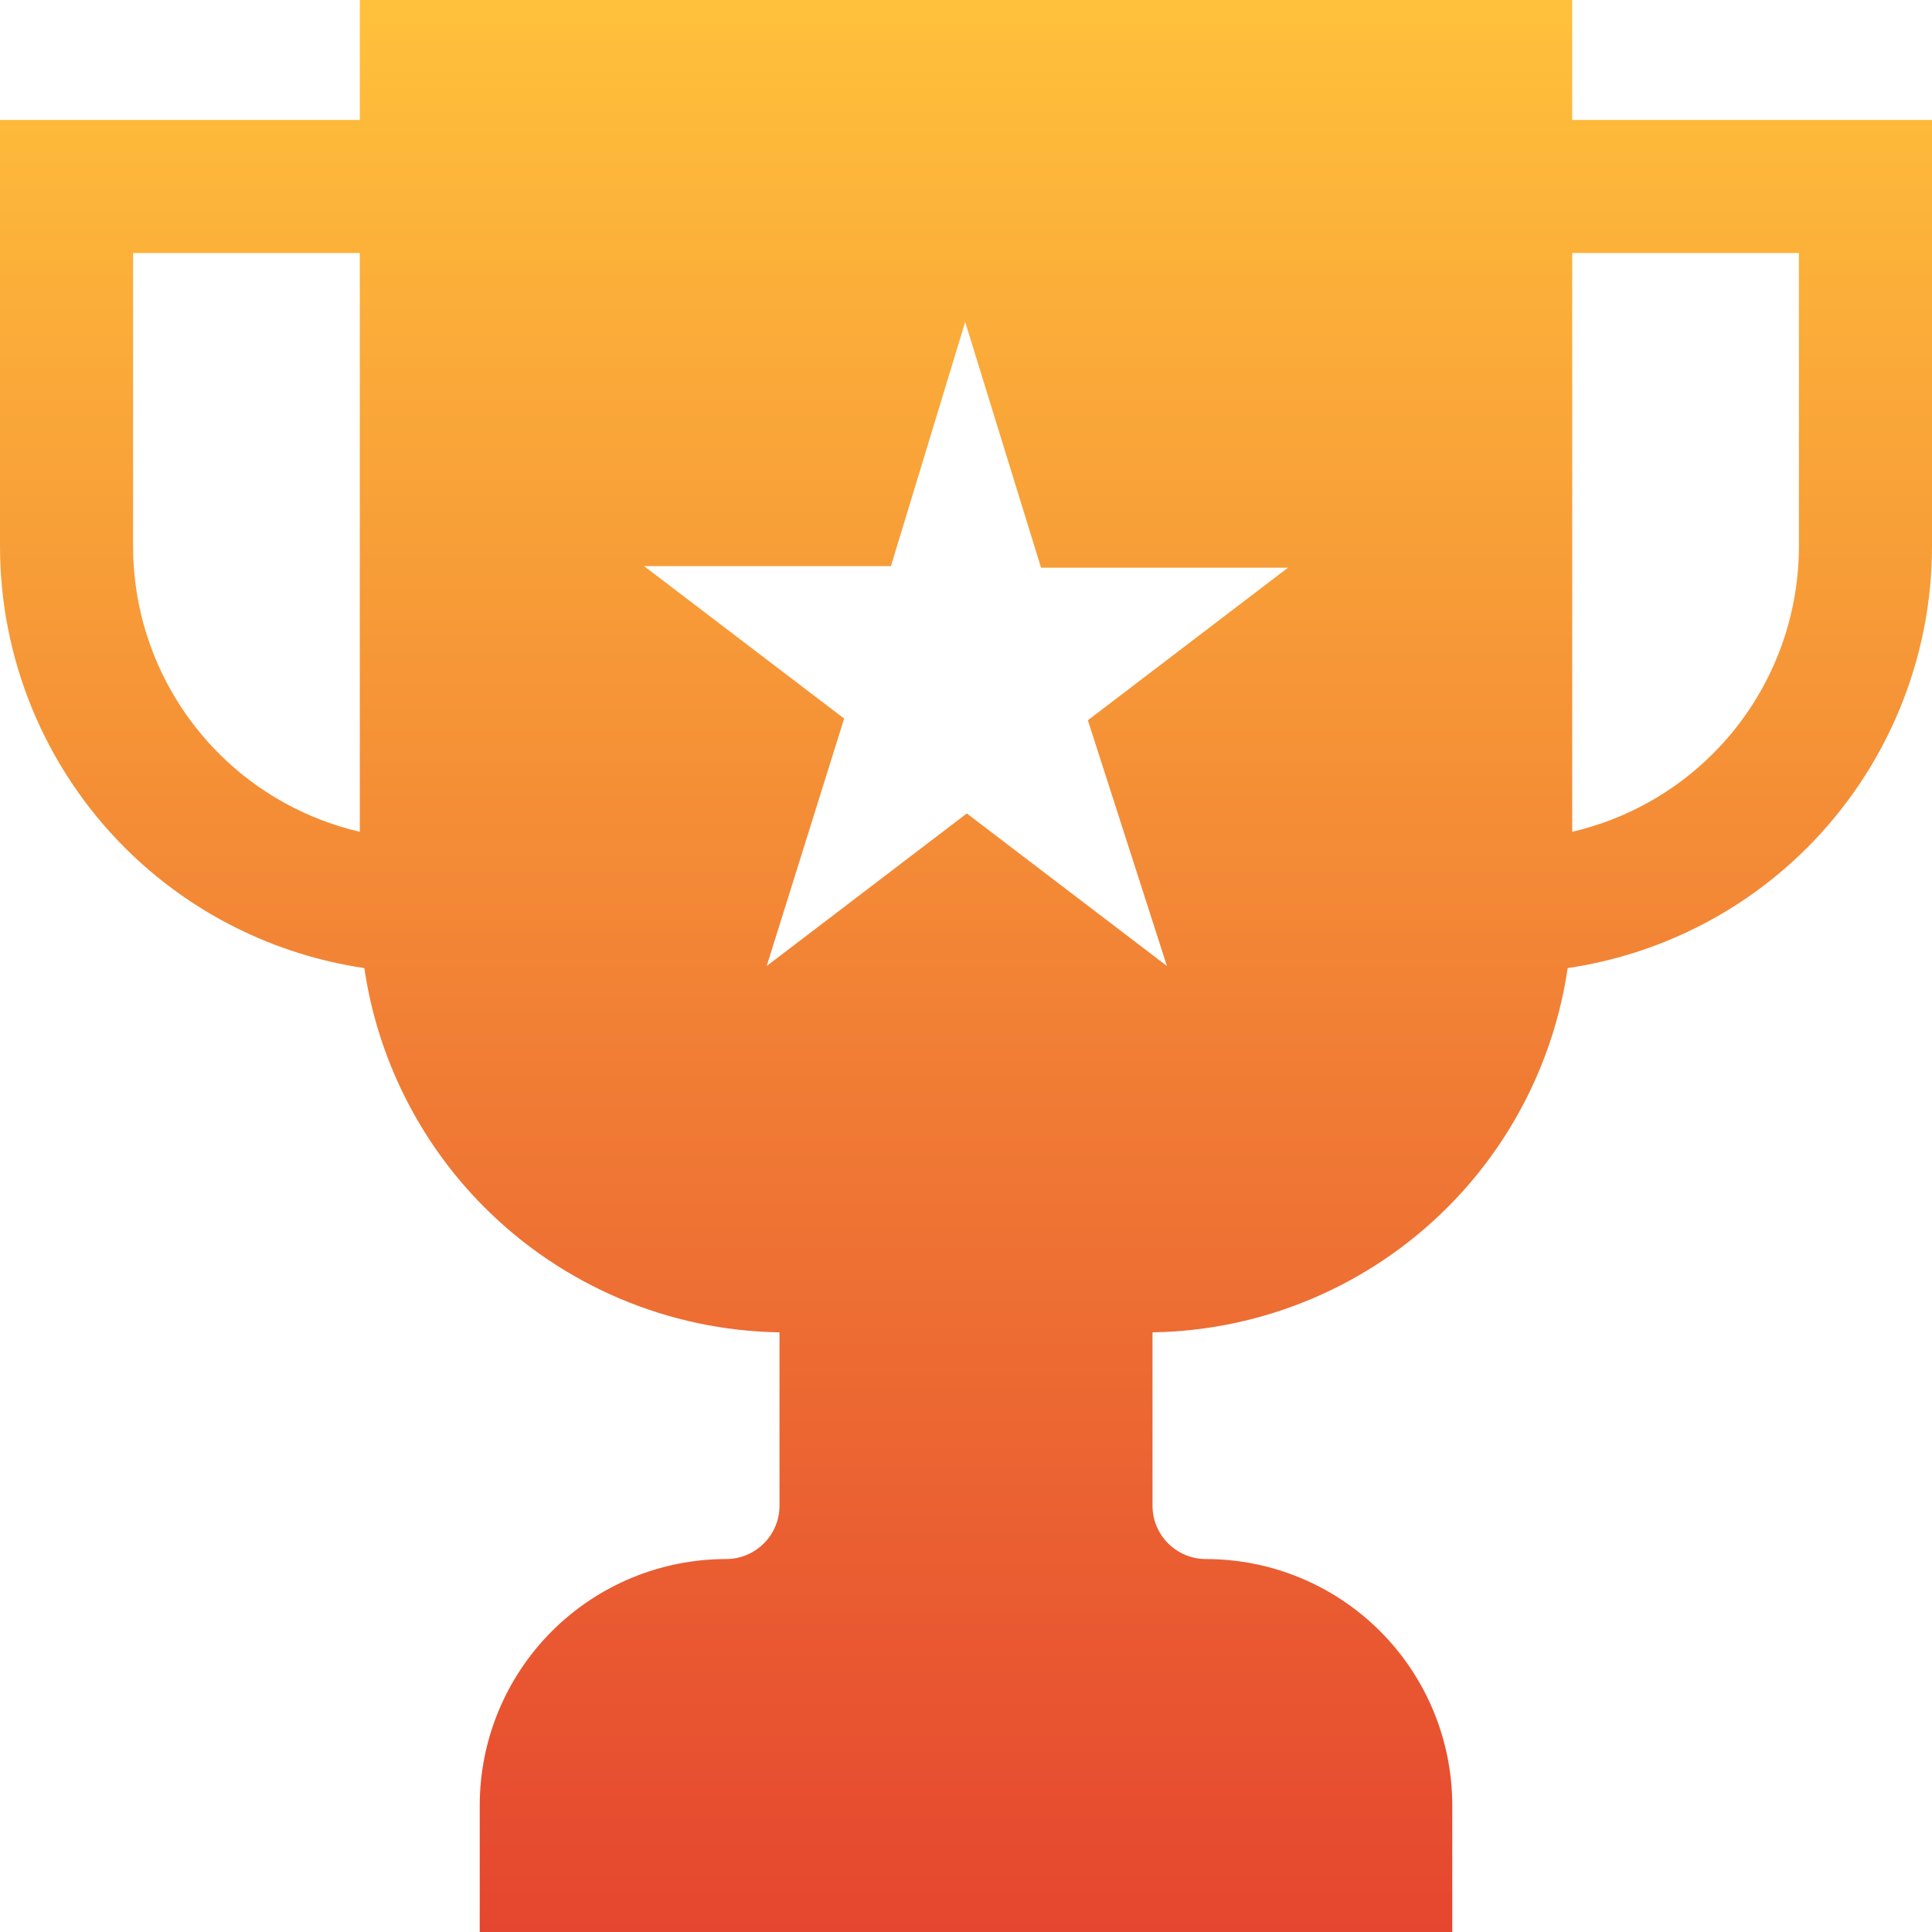 <svg width="26" height="26" viewBox="0 0 26 26" fill="none" xmlns="http://www.w3.org/2000/svg">
<g clip-path="url(#clip0_24_178)">
<path fill-rule="evenodd" clip-rule="evenodd" d="M4.842 0H21.158V1.614H26V7.351C26 8.873 25.395 10.332 24.32 11.408C23.442 12.286 22.31 12.849 21.097 13.028C20.919 14.241 20.355 15.373 19.478 16.25C18.423 17.305 16.999 17.907 15.51 17.93V20.262C15.51 20.453 15.585 20.636 15.72 20.77C15.855 20.905 16.037 20.981 16.228 20.981C17.108 20.981 17.951 21.33 18.573 21.952C19.195 22.574 19.544 23.418 19.544 24.297V26H6.456V24.297C6.456 23.418 6.805 22.574 7.427 21.952C8.049 21.33 8.893 20.981 9.772 20.981C9.963 20.981 10.145 20.905 10.28 20.77C10.415 20.636 10.49 20.453 10.49 20.262V17.93C9.001 17.907 7.577 17.305 6.522 16.25C5.645 15.373 5.081 14.241 4.903 13.028C3.69 12.849 2.558 12.286 1.68 11.408C0.604 10.332 0 8.873 0 7.351V1.614H4.842V0ZM4.842 3.405H1.791V7.351C1.791 8.398 2.207 9.402 2.947 10.142C3.472 10.667 4.13 11.028 4.842 11.194V3.405ZM21.158 11.194V3.405H24.209V7.351C24.209 8.398 23.793 9.402 23.053 10.142C22.528 10.667 21.87 11.028 21.158 11.194ZM12.989 4.333L14.01 7.64H17.333L14.64 9.693L15.704 13L13.011 10.947L10.318 13L11.36 9.67L8.667 7.618H11.99L12.989 4.333Z" fill="url(#paint0_linear_24_178)"/>
</g>
<defs>
<linearGradient id="paint0_linear_24_178" x1="13" y1="0" x2="13" y2="26" gradientUnits="userSpaceOnUse">
<stop stop-color="#FFC13B"/>
<stop offset="1" stop-color="#E5462F"/>
</linearGradient>
<clipPath id="clip0_24_178">
<rect width="26" height="26" fill="white"/>
</clipPath>
</defs>
</svg>
